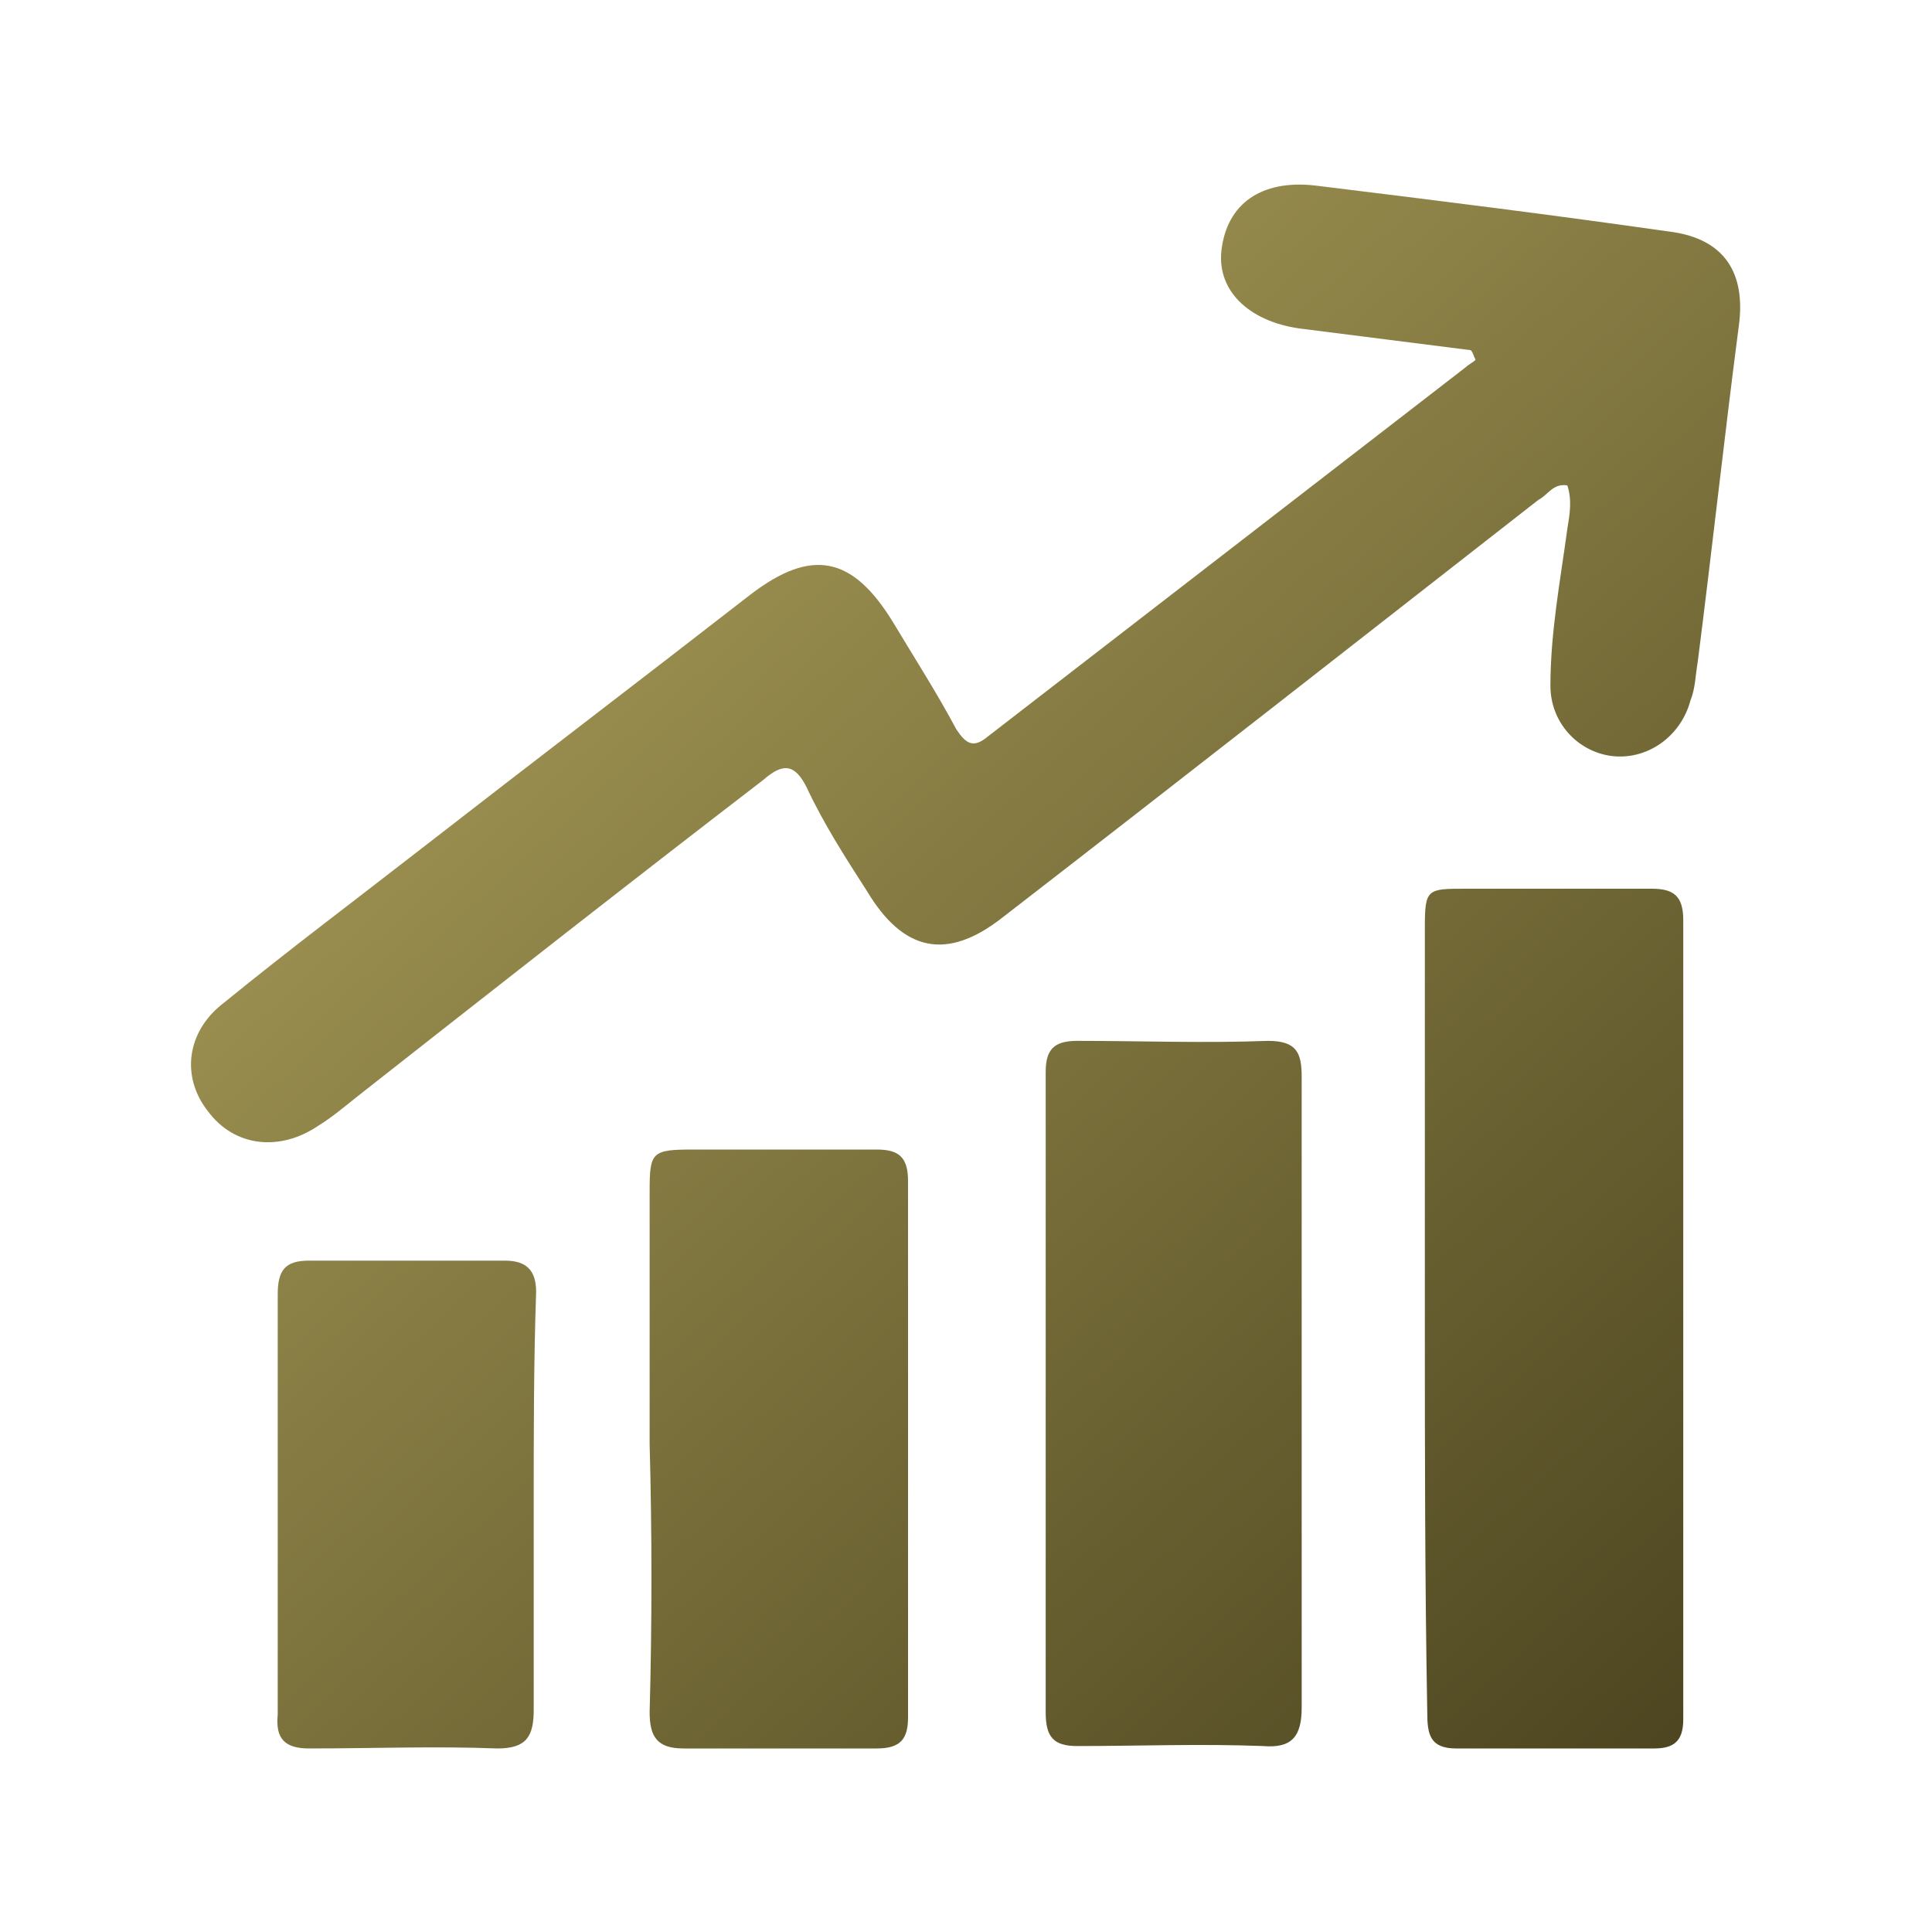 <?xml version="1.0" encoding="utf-8"?>
<!-- Generator: Adobe Illustrator 27.8.0, SVG Export Plug-In . SVG Version: 6.00 Build 0)  -->
<svg version="1.1" id="Layer_1" xmlns="http://www.w3.org/2000/svg" xmlns:xlink="http://www.w3.org/1999/xlink" x="0px" y="0px"
	 viewBox="0 0 80 80" style="enable-background:new 0 0 80 80;" xml:space="preserve">
<style type="text/css">
	.st0{fill:url(#SVGID_1_);}
	.st1{fill:url(#SVGID_00000171701415940752801170000013865989315710936209_);}
	.st2{fill:url(#SVGID_00000143599509685086670360000008017534168560204222_);}
	.st3{fill:url(#SVGID_00000061451842941777816930000003930372998823380127_);}
	.st4{fill:url(#SVGID_00000041295799540936380190000002281040229437176720_);}
	.st5{fill:url(#SVGID_00000167353856102975959660000010934721694210878649_);}
	.st6{fill:url(#SVGID_00000119838668293690483630000017078967937737783467_);}
	.st7{fill:url(#SVGID_00000018939067899935408500000015815837282090651265_);}
	.st8{fill:url(#SVGID_00000021799444185504657320000003811883418071129004_);}
	.st9{fill:url(#SVGID_00000025429378940536558530000001936696531049466772_);}
	.st10{fill:url(#SVGID_00000020376896919848354330000004101776219365773974_);}
	.st11{fill:url(#SVGID_00000023255988102079192170000006428636415856114850_);}
	.st12{fill:url(#SVGID_00000142138138822206325060000016096367932315321989_);}
	.st13{fill:url(#SVGID_00000119076260575196675820000001528671452516155277_);}
	.st14{fill:url(#SVGID_00000036221304965778326520000016518721048722944143_);}
	.st15{fill:url(#SVGID_00000046321519734710300690000005959722204157784754_);}
	.st16{fill:url(#SVGID_00000168828700309163766420000005689213293873793436_);}
	.st17{fill:url(#SVGID_00000023275904993652858380000011947031116634361746_);}
	.st18{fill:url(#SVGID_00000100382918912968492000000003530223659544370623_);}
	.st19{fill:url(#SVGID_00000017476312047217235080000011608847673089028230_);}
	.st20{fill:url(#SVGID_00000036217384432696095560000007741766428626103455_);}
	.st21{fill:url(#SVGID_00000058566104395191238480000007925484828293988515_);}
	.st22{fill:url(#SVGID_00000083074090590990165380000012595910190928299908_);}
	.st23{fill:url(#SVGID_00000060721908752476766660000007769001426825858978_);}
	.st24{fill:url(#SVGID_00000105424799647665605420000003755772909828811399_);}
	.st25{fill:url(#SVGID_00000089549412233431096240000010723562160257914511_);}
	.st26{fill:url(#SVGID_00000118367411768092703690000004916344092734922895_);}
	.st27{fill:url(#SVGID_00000086677965647063856140000008543784585908179105_);}
	.st28{fill:url(#SVGID_00000125563043838801055040000000585784330415628176_);}
	.st29{fill:url(#SVGID_00000018944963801723203090000004383068581248518591_);}
	.st30{fill:url(#SVGID_00000155865349098956856090000001278446955735906747_);}
	.st31{fill:url(#SVGID_00000143583608699275528330000017789382256397163435_);}
	.st32{fill:url(#SVGID_00000060745378749483331190000004851687032152939403_);}
	.st33{fill:url(#SVGID_00000087391368219272996610000000325778930912265662_);}
	.st34{fill:url(#SVGID_00000088834761656452733570000003575843992643486391_);}
	.st35{fill:url(#SVGID_00000165915127260187469520000012686787277364404114_);}
	.st36{fill:url(#SVGID_00000088131762616783176780000017936192173936269484_);}
	.st37{fill:url(#SVGID_00000047061272199788225830000001299775499680532868_);}
	.st38{fill:url(#SVGID_00000075852662020257346290000000189035782626110868_);}
	.st39{fill:url(#SVGID_00000134216869602856164220000007800292204858842272_);}
	.st40{fill:url(#SVGID_00000084511086170419256550000010332091917425920662_);}
	.st41{fill:url(#SVGID_00000131335937160060978370000006714361341890970528_);}
	.st42{fill:url(#SVGID_00000023996970238240459600000000203485608334079878_);}
	.st43{fill:url(#SVGID_00000162328651255096718040000016781886534067360899_);}
	.st44{fill:url(#SVGID_00000050655951089978834830000003254048081811444657_);}
	.st45{fill:url(#SVGID_00000105420817530740862120000007445225026358077877_);}
</style>
<g id="g8m9nZ.tif_00000147219197333777240540000008765648223237508021_">
	<g>
		<linearGradient id="SVGID_1_" gradientUnits="userSpaceOnUse" x1="18.794" y1="4.946" x2="79.537" y2="71.912">
			<stop  offset="0" style="stop-color:#B1A45D"/>
			<stop  offset="1" style="stop-color:#453E1B"/>
		</linearGradient>
		<path class="st0" d="M60.9,14.5c-2.4-0.3-4.7-0.6-7.1-0.9c-2.1-0.3-3.5-1.6-3.2-3.4c0.3-1.9,1.8-2.8,4-2.5
			c4.9,0.6,9.7,1.2,14.6,1.9c2.2,0.3,3.1,1.7,2.8,3.9c-0.6,4.6-1.1,9.2-1.7,13.9c-0.1,0.6-0.1,1.1-0.3,1.6c-0.4,1.5-1.8,2.5-3.3,2.3
			c-1.4-0.2-2.5-1.4-2.5-2.9c0-2.2,0.4-4.3,0.7-6.5c0.1-0.6,0.2-1.2,0-1.8c-0.6-0.1-0.8,0.4-1.2,0.6C56.4,26.4,49,32.2,41.5,38
			c-2.3,1.8-4.1,1.4-5.6-1.1c-0.9-1.4-1.8-2.8-2.5-4.3c-0.5-1-1-1-1.8-0.3C26,36.6,20.4,41,14.8,45.4c-0.5,0.4-1.1,0.9-1.6,1.2
			c-1.6,1.1-3.5,0.9-4.6-0.6c-1.1-1.4-0.9-3.3,0.7-4.5c2.7-2.2,5.5-4.3,8.2-6.4c4.5-3.5,9.1-7,13.6-10.5c2.5-1.9,4.2-1.6,5.9,1.2
			c0.9,1.5,1.8,2.9,2.6,4.4c0.4,0.6,0.7,0.8,1.3,0.3c6.6-5.1,13.2-10.2,19.8-15.3c0.1-0.1,0.3-0.2,0.4-0.3
			C61,14.7,61,14.6,60.9,14.5z"/>
		
			<linearGradient id="SVGID_00000075125748847416700380000017427962051567427989_" gradientUnits="userSpaceOnUse" x1="19.078" y1="4.689" x2="79.821" y2="71.655">
			<stop  offset="0" style="stop-color:#B1A45D"/>
			<stop  offset="1" style="stop-color:#453E1B"/>
		</linearGradient>
		<path style="fill:url(#SVGID_00000075125748847416700380000017427962051567427989_);" d="M59,54.6c0-5.4,0-10.8,0-16.2
			c0-1.6,0.1-1.6,1.7-1.6c2.6,0,5.1,0,7.7,0c0.9,0,1.3,0.3,1.3,1.3c0,11,0,22.1,0,33.1c0,0.9-0.4,1.2-1.2,1.2c-2.7,0-5.5,0-8.2,0
			c-1.1,0-1.2-0.6-1.2-1.5C59,65.4,59,60,59,54.6z"/>
		
			<linearGradient id="SVGID_00000097473085409071718850000000528124325025680042_" gradientUnits="userSpaceOnUse" x1="8.857" y1="13.96" x2="69.599" y2="80.926">
			<stop  offset="0" style="stop-color:#B1A45D"/>
			<stop  offset="1" style="stop-color:#453E1B"/>
		</linearGradient>
		<path style="fill:url(#SVGID_00000097473085409071718850000000528124325025680042_);" d="M53.9,57.8c0,4.3,0,8.6,0,12.9
			c0,1.2-0.4,1.7-1.6,1.6c-2.6-0.1-5.1,0-7.7,0c-1,0-1.3-0.4-1.3-1.4c0-8.8,0-17.7,0-26.5c0-0.9,0.3-1.3,1.3-1.3
			c2.6,0,5.3,0.1,7.9,0c1.2,0,1.4,0.5,1.4,1.5C53.9,49.1,53.9,53.4,53.9,57.8z"/>
		
			<linearGradient id="SVGID_00000097460767897335579990000009898837198582753971_" gradientUnits="userSpaceOnUse" x1="-1.179" y1="23.063" x2="59.564" y2="90.029">
			<stop  offset="0" style="stop-color:#B1A45D"/>
			<stop  offset="1" style="stop-color:#453E1B"/>
		</linearGradient>
		<path style="fill:url(#SVGID_00000097460767897335579990000009898837198582753971_);" d="M26.9,59.8c0-3.5,0-7,0-10.5
			c0-1.6,0.1-1.7,1.8-1.7c2.5,0,5,0,7.6,0c0.9,0,1.3,0.3,1.3,1.3c0,7.4,0,14.8,0,22.2c0,0.9-0.3,1.3-1.3,1.3c-2.7,0-5.3,0-8,0
			c-1.1,0-1.4-0.5-1.4-1.5C27,67.2,27,63.5,26.9,59.8C27,59.8,27,59.8,26.9,59.8z"/>
		
			<linearGradient id="SVGID_00000025436268508212177110000005461023551116230280_" gradientUnits="userSpaceOnUse" x1="-10.809" y1="31.798" x2="49.934" y2="98.764">
			<stop  offset="0" style="stop-color:#B1A45D"/>
			<stop  offset="1" style="stop-color:#453E1B"/>
		</linearGradient>
		<path style="fill:url(#SVGID_00000025436268508212177110000005461023551116230280_);" d="M22.1,62.2c0,2.9,0,5.7,0,8.6
			c0,1.1-0.3,1.6-1.5,1.6c-2.6-0.1-5.2,0-7.8,0c-1,0-1.4-0.4-1.3-1.4c0-5.8,0-11.6,0-17.4c0-1,0.3-1.4,1.3-1.4c2.7,0,5.4,0,8.1,0
			c0.9,0,1.3,0.4,1.3,1.3C22.1,56.4,22.1,59.3,22.1,62.2z"/>
	</g>
</g>
</svg>
